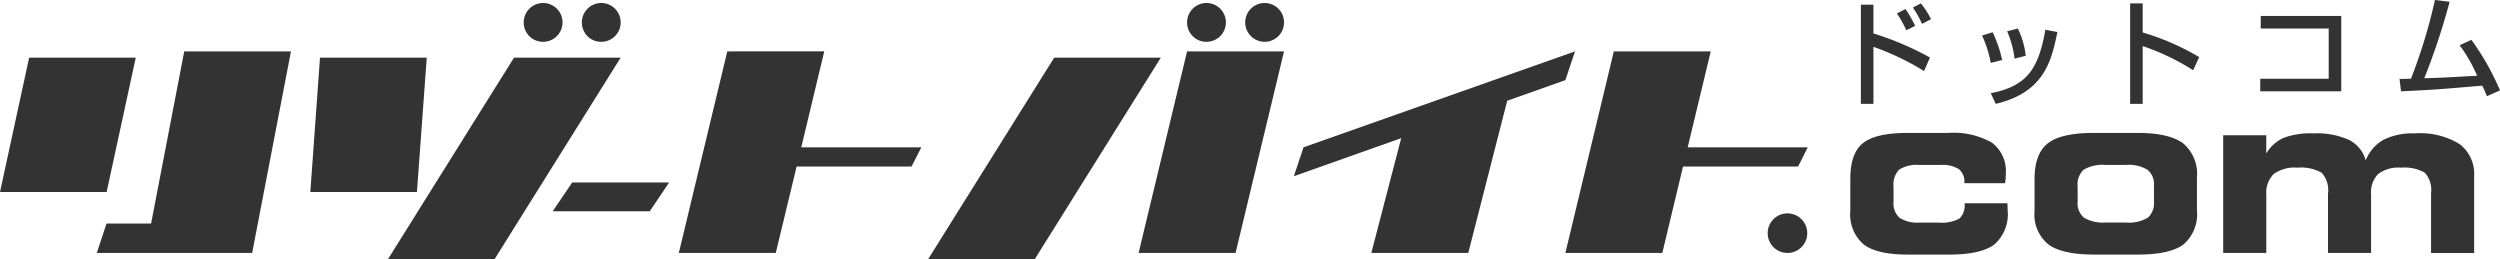 <svg xmlns="http://www.w3.org/2000/svg" xmlns:xlink="http://www.w3.org/1999/xlink" width="280.292" height="29.063" viewBox="0 0 280.292 29.063"><defs><clipPath id="a"><rect width="280.292" height="29.063" fill="#333"/></clipPath></defs><path d="M3.267,10.2,0,25.267H11.955L15.221,10.2Z" transform="translate(0 -3.738)" fill="#333"/><path d="M26.935,9.089H38.9l-4.351,22.6H17.134l1.084-3.295h5Z" transform="translate(-6.278 -3.33)" fill="#333" fill-rule="evenodd"/><path d="M56,10.2H67.968l-1.1,15.067H54.915Z" transform="translate(-20.122 -3.738)" fill="#333" fill-rule="evenodd"/><path d="M82.786,10.2,68.649,32.8H80.6L94.741,10.2Z" transform="translate(-25.154 -3.738)" fill="#333"/><g transform="translate(0 0)"><g clip-path="url(#a)"><path d="M102.963,2.754a2.176,2.176,0,1,1,2.168,2.154,2.157,2.157,0,0,1-2.168-2.154" transform="translate(-37.727 -0.22)" fill="#333" fill-rule="evenodd"/><path d="M92.673,2.754a2.176,2.176,0,1,1,2.168,2.154,2.157,2.157,0,0,1-2.168-2.154" transform="translate(-33.956 -0.22)" fill="#333" fill-rule="evenodd"/><path d="M99.99,32.291h10.87l-2.169,3.224H97.807Z" transform="translate(-35.838 -11.832)" fill="#333" fill-rule="evenodd"/><path d="M125.555,9.089l-5.435,22.6h10.87L133.328,22h12.883l1.1-2.154H133.849l2.577-10.758Z" transform="translate(-44.013 -3.33)" fill="#333" fill-rule="evenodd"/><path d="M178.371,10.2h11.955L176.188,32.8H164.234Z" transform="translate(-60.177 -3.738)" fill="#333" fill-rule="evenodd"/><path d="M206.917,9.089l-5.435,22.6h10.87l5.436-22.6Z" transform="translate(-73.825 -3.33)" fill="#333" fill-rule="evenodd"/><path d="M220.349,2.754a2.176,2.176,0,1,1,2.183,2.154,2.179,2.179,0,0,1-2.183-2.154" transform="translate(-80.738 -0.22)" fill="#333" fill-rule="evenodd"/><path d="M240.989,18.819l-3.351,12.87h10.87l4.365-17.066,6.52-2.309,1.084-3.225L230.035,19.847l-1.084,3.239Z" transform="translate(-83.89 -3.33)" fill="#333" fill-rule="evenodd"/><path d="M282.433,9.089,277,31.689h10.87L290.191,22h12.9l1.085-2.154H290.713L293.3,9.089Z" transform="translate(-101.495 -3.33)" fill="#333" fill-rule="evenodd"/><path d="M210.06,2.754a2.176,2.176,0,1,1,2.183,2.154,2.16,2.16,0,0,1-2.183-2.154" transform="translate(-76.968 -0.22)" fill="#333" fill-rule="evenodd"/><path d="M337.162,2.374A9.8,9.8,0,0,0,336.022.6l-.9.464a12.107,12.107,0,0,1,1.028,1.83Zm-1.788.746a11.884,11.884,0,0,0-1.085-1.887l-.957.493a12.69,12.69,0,0,1,1.056,1.887ZM329.291.741V11.865H330.7V5.472a28.871,28.871,0,0,1,5.675,2.717l.661-1.521a33.758,33.758,0,0,0-6.337-2.7V.741Z" transform="translate(-120.656 -0.22)" fill="#333" fill-rule="evenodd"/><path d="M352.271,13.493c5.491-1.3,6.252-4.886,6.913-8.054l-1.351-.253c-.774,4.478-2.14,6.337-6.125,7.111ZM355.636,8.1a9.534,9.534,0,0,0-.887-3.055l-1.2.31a11.2,11.2,0,0,1,.831,3.07Zm-2.647.479a13.418,13.418,0,0,0-1.07-3.112l-1.183.366a12.538,12.538,0,0,1,.972,3.07Z" transform="translate(-128.514 -1.849)" fill="#333" fill-rule="evenodd"/><path d="M376.939.6V11.865h1.407V5.387A25.626,25.626,0,0,1,384.007,8.1l.675-1.478a27.615,27.615,0,0,0-6.337-2.76V.6Z" transform="translate(-138.115 -0.22)" fill="#333" fill-rule="evenodd"/><path d="M400.019,2.822V4.23h7.618V9.863h-7.674v1.408h9.082V2.822Z" transform="translate(-146.551 -1.034)" fill="#333" fill-rule="evenodd"/><path d="M431.354,5.069a17.5,17.5,0,0,1,1.957,3.421c-3.52.2-3.928.226-5.928.282A75.105,75.105,0,0,0,430.227.2L428.58,0a59.671,59.671,0,0,1-2.69,8.829c-.352,0-.985.028-1.281.014l.168,1.394c3.619-.169,4.154-.211,9.1-.634a9.4,9.4,0,0,1,.521,1.183l1.479-.648a29.014,29.014,0,0,0-3.21-5.675Z" transform="translate(-155.582 0)" fill="#333" fill-rule="evenodd"/><path d="M333.845,37.157c-2.281,0-3.928-.38-4.928-1.14a4.411,4.411,0,0,1-1.493-3.746v-3.6c0-1.915.464-3.253,1.422-4.013s2.619-1.14,5-1.14h4.562a8.633,8.633,0,0,1,4.9,1.1,3.953,3.953,0,0,1,1.549,3.449l-.014.521c-.014.183-.042.38-.07.563h-4.562v-.07a1.778,1.778,0,0,0-.62-1.507,3.462,3.462,0,0,0-2.041-.465h-2.366a3.709,3.709,0,0,0-2.281.521,2.388,2.388,0,0,0-.634,1.915v1.69a2.161,2.161,0,0,0,.676,1.8,3.648,3.648,0,0,0,2.238.535h2.112a4.186,4.186,0,0,0,2.365-.45,2.113,2.113,0,0,0,.578-1.718h4.8l.014.324.014.492a4.492,4.492,0,0,1-1.507,3.816c-1,.746-2.689,1.127-5.069,1.127Z" transform="translate(-119.972 -8.615)" fill="#333" fill-rule="evenodd"/><path d="M366.743,37.157c-2.422,0-4.14-.38-5.168-1.14a4.306,4.306,0,0,1-1.549-3.746v-3.6c0-1.9.507-3.224,1.507-4s2.731-1.155,5.181-1.155h4.844c2.38,0,4.083.394,5.126,1.169a4.485,4.485,0,0,1,1.549,3.815v3.689a4.465,4.465,0,0,1-1.507,3.83c-1.014.76-2.732,1.14-5.168,1.14Zm1.267-3.591h2.267a4.183,4.183,0,0,0,2.436-.535,2.162,2.162,0,0,0,.7-1.816v-1.76a2.1,2.1,0,0,0-.718-1.8,4.066,4.066,0,0,0-2.422-.549H368.01a4.209,4.209,0,0,0-2.478.535,2.272,2.272,0,0,0-.676,1.887v1.7a2.1,2.1,0,0,0,.718,1.8,4.244,4.244,0,0,0,2.436.535" transform="translate(-131.918 -8.615)" fill="#333" fill-rule="evenodd"/><path d="M398.236,37.007h-4.83V23.813h4.83v2.042a4.327,4.327,0,0,1,1.929-1.746,8.674,8.674,0,0,1,3.351-.507,8.81,8.81,0,0,1,4,.732,3.689,3.689,0,0,1,1.872,2.295,4.561,4.561,0,0,1,1.986-2.309,7.391,7.391,0,0,1,3.534-.718,8.407,8.407,0,0,1,5,1.2,4.2,4.2,0,0,1,1.633,3.633v8.575H416.71V30.333a2.9,2.9,0,0,0-.7-2.323,4.6,4.6,0,0,0-2.661-.563,3.76,3.76,0,0,0-2.577.718,2.972,2.972,0,0,0-.788,2.309v6.534h-4.83V30.333a2.853,2.853,0,0,0-.718-2.323,4.717,4.717,0,0,0-2.717-.563,4.013,4.013,0,0,0-2.661.718,2.967,2.967,0,0,0-.817,2.309Z" transform="translate(-144.148 -8.648)" fill="#333" fill-rule="evenodd"/><path d="M317.239,39.977a2.218,2.218,0,1,1-2.218-2.218,2.218,2.218,0,0,1,2.218,2.218" transform="translate(-114.615 -13.835)" fill="#333"/></g></g></svg>